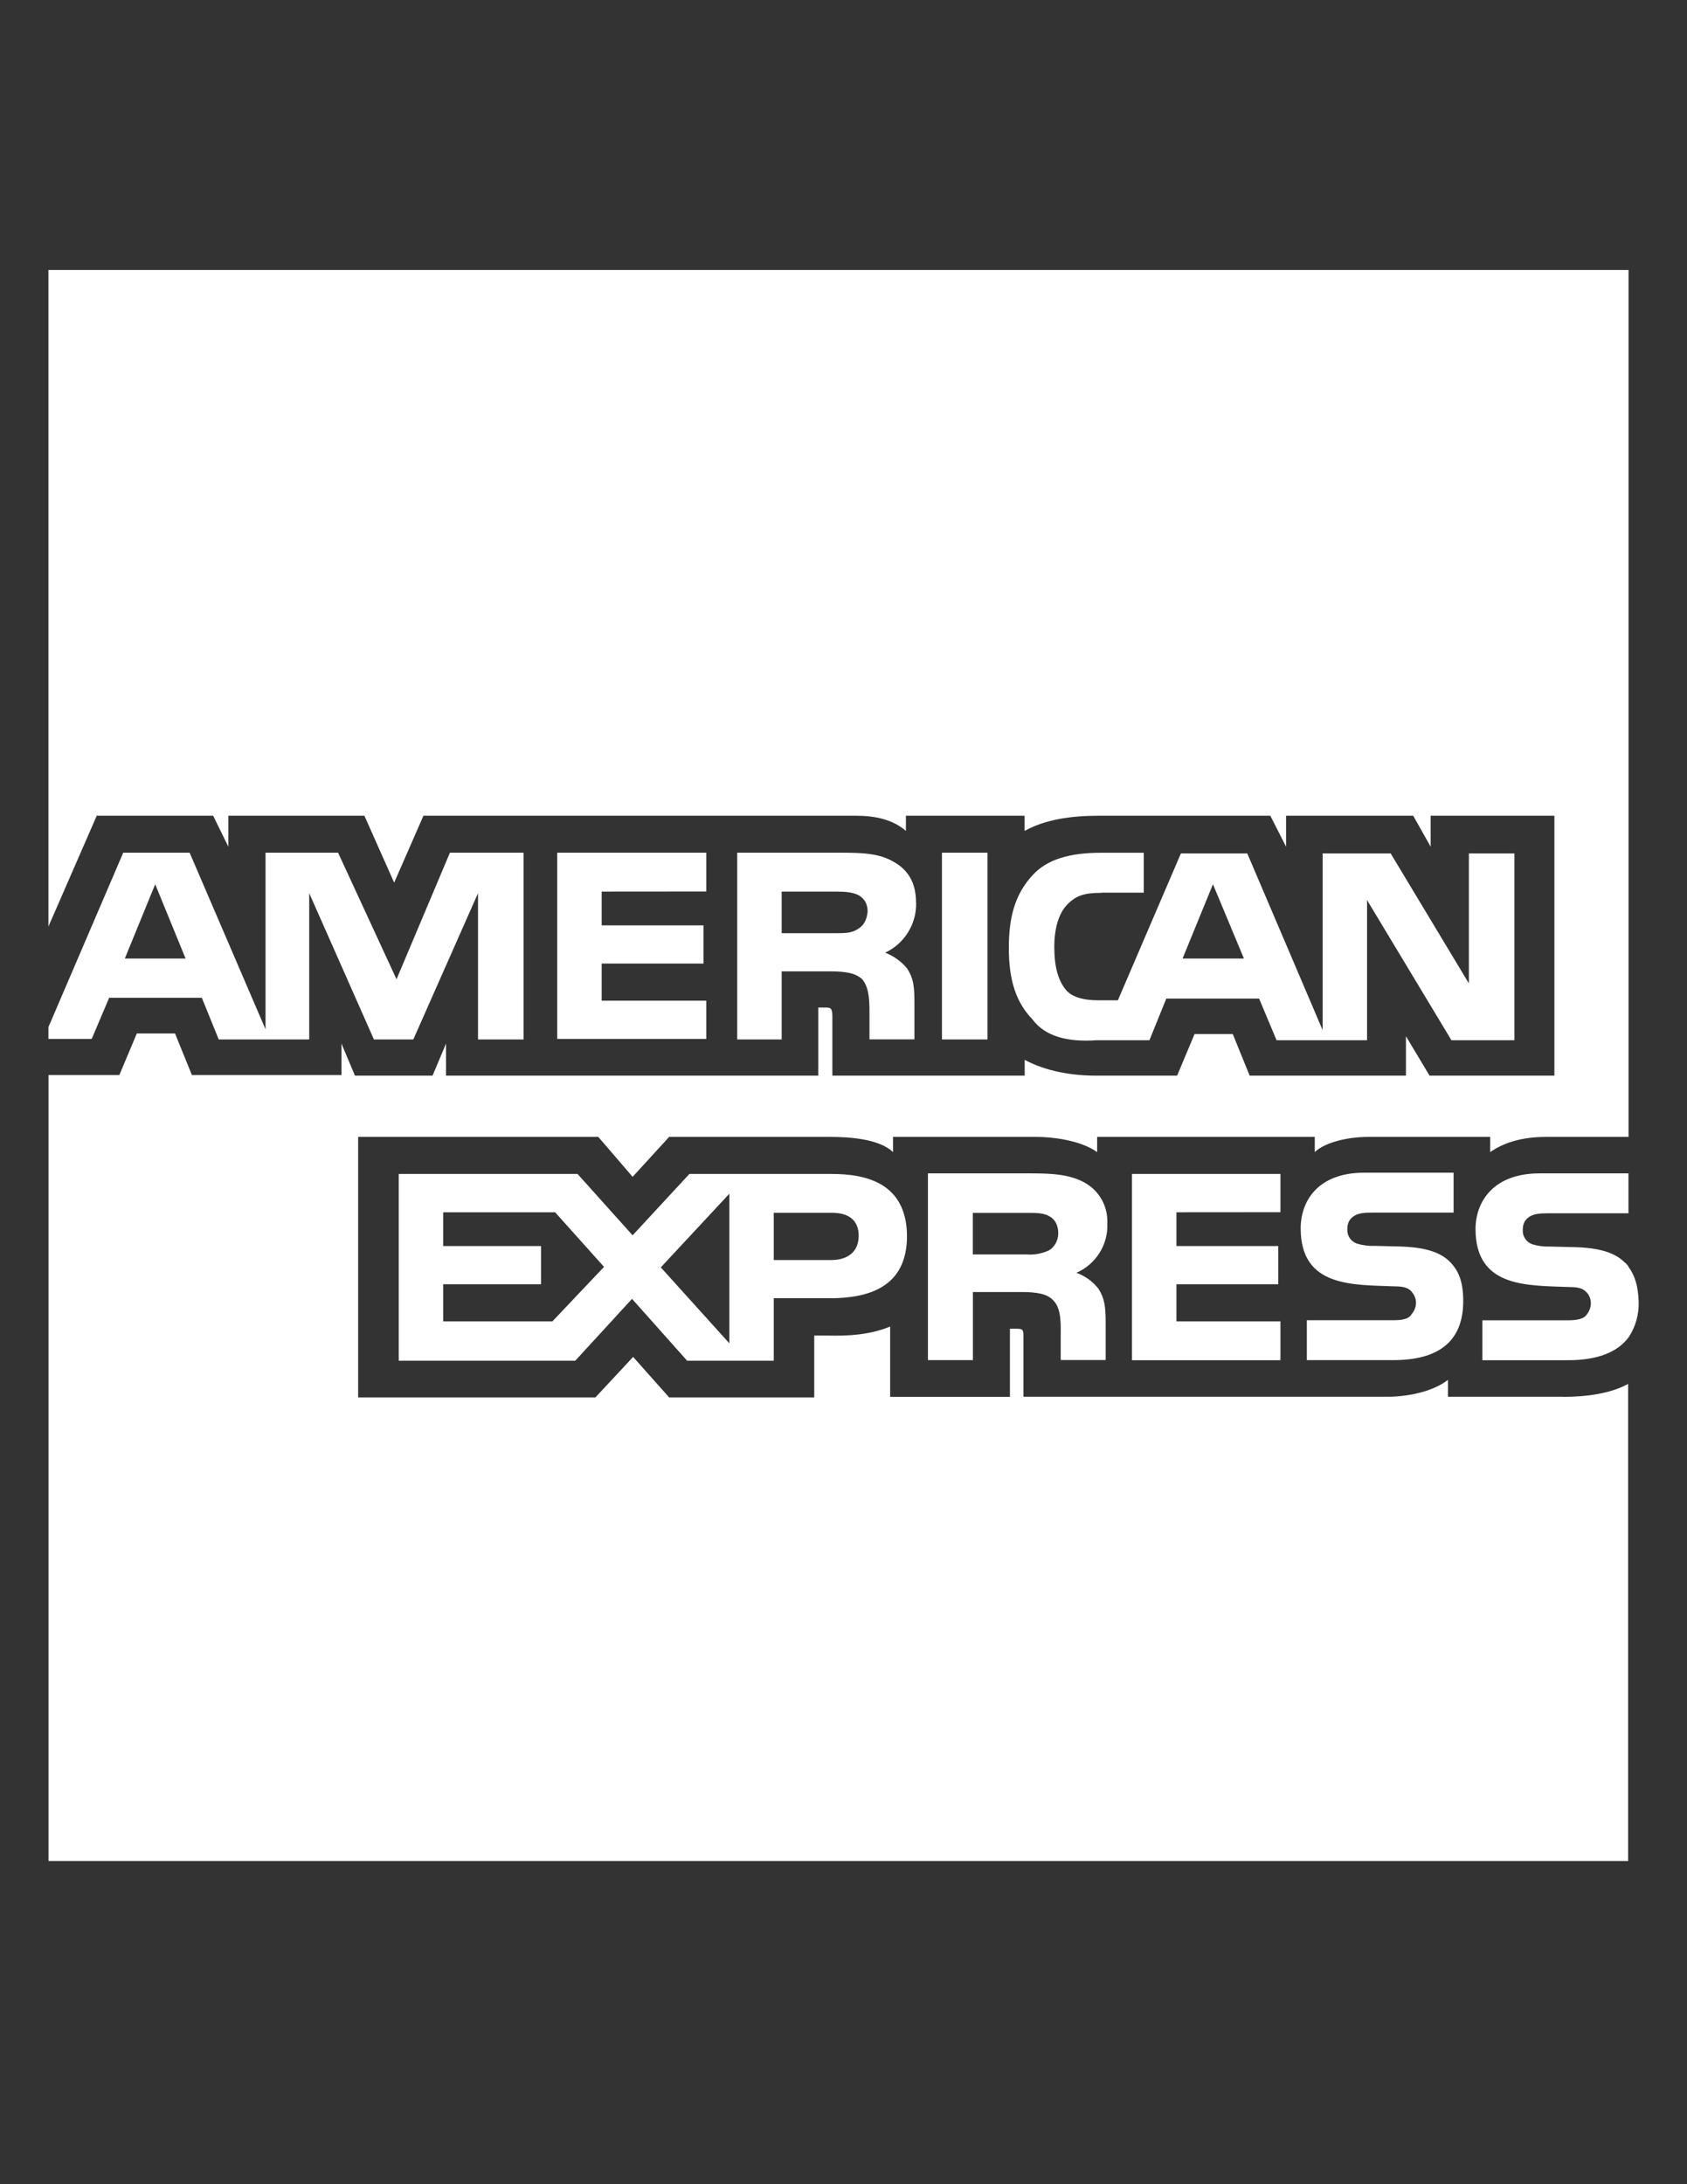 <?xml version="1.0" encoding="utf-8"?>
<!-- Generator: Adobe Illustrator 17.0.0, SVG Export Plug-In . SVG Version: 6.00 Build 0)  -->
<!DOCTYPE svg PUBLIC "-//W3C//DTD SVG 1.1//EN" "http://www.w3.org/Graphics/SVG/1.1/DTD/svg11.dtd">
<svg version="1.1" id="Layer_1" focusable="false" xmlns="http://www.w3.org/2000/svg" xmlns:xlink="http://www.w3.org/1999/xlink"
	 x="0px" y="0px" width="612px" height="792px" viewBox="0 0 612 792" enable-background="new 0 0 612 792" xml:space="preserve">
<rect x="0" y="0" width="612" height="792" fill="#333333" stroke="none"/>
<path fill="#FFFFFF" d="M256.214,323.264v-14.076h-54.07v67.534h54.07V362.86H218.27v-13.464h36.934v-13.862H218.27v-12.24
	L256.214,323.264z M332.316,327.364c0-7.558-3.06-12.026-8.17-14.902c-5.294-3.06-11.23-3.274-19.584-3.274h-37.118v67.718h16.126
	v-24.694h17.35c5.906,0,9.394,0.612,11.842,2.846c2.846,3.274,2.662,9.18,2.662,13.25v8.568h16.31v-13.25
	c0-6.12-0.398-8.966-2.662-12.454c-2.114-2.562-4.855-4.533-7.956-5.722c7.01-3.287,11.416-10.405,11.23-18.146L332.316,327.364z
	 M311.11,336.942c-2.234,1.438-4.896,1.438-7.956,1.438H283.57v-15.086h19.982c2.846,0,5.722,0.214,7.742,1.224
	c2.02,1.01,3.458,3.06,3.458,5.906c-0.214,3.06-1.438,5.294-3.672,6.518H311.11z M39.566,361.82h33.66l6.12,15.086h32.834v-53.03
	l23.47,53.03h14.29l23.47-53.03v53.03h16.524v-67.718H163.22l-19.37,45.9l-21.206-45.9H96.329v64.046l-27.54-64.046H44.707
	l-27.142,63.25v4.284h15.698l6.334-14.902H39.566z M56.304,320.632L67.32,347.56H45.288
	C45.288,347.56,56.304,320.632,56.304,320.632z M399.636,323.692h15.3v-14.474h-15.698c-11.23,0-19.37,2.448-24.48,7.956
	c-6.946,7.344-8.782,16.31-8.782,26.53c0,12.24,2.846,19.982,8.568,25.918c4.498,6.12,12.638,8.354,23.47,7.558h18.972l6.12-15.086
	h33.66l6.334,15.086h32.834v-50.796l30.6,50.796h22.858v-67.718h-16.524v47.124l-28.366-47.124h-24.694v64.046l-27.326-64.046H428.4
	l-22.858,53.244h-7.344c-4.284,0-8.782-0.826-11.23-3.458c-3.06-3.458-4.498-8.568-4.498-15.912c0-7.13,1.836-12.454,4.682-15.3
	c3.274-3.458,6.518-4.284,12.454-4.284L399.636,323.692z M440.028,320.632l11.23,26.928h-22.246L440.028,320.632L440.028,320.632z
	 M341.71,309.188h16.524v67.718H341.71V309.188L341.71,309.188z M401.686,443.828c0.402-6.229-2.861-12.121-8.354-15.086
	c-5.294-2.846-11.23-3.274-19.37-3.274h-37.332v67.718h16.31v-24.694h17.35c5.906,0,9.578,0.612,11.842,3.06
	c3.06,3.06,2.662,9.18,2.662,13.25v8.354h16.31v-13.464c0-5.906-0.398-8.966-2.662-12.454c-2.068-2.61-4.823-4.592-7.956-5.722
	c7.032-3.049,11.486-10.087,11.23-17.748L401.686,443.828z M380.45,453.436c-2.49,1.138-5.225,1.633-7.956,1.438H352.91v-15.086
	h19.982c2.846,0,5.722,0,7.742,1.224c2.05,1.01,3.274,3.274,3.274,6.12c0,2.846-1.438,5.11-3.458,6.334V453.436z M301.716,425.682
	h-51.622L229.5,447.928l-19.982-22.246h-64.872V493.4h64.046l20.594-22.43l19.982,22.43h31.426v-22.644h20.196
	c14.076,0,28.152-3.886,28.152-22.644C328.828,429.14,314.568,425.682,301.716,425.682L301.716,425.682z M200.338,479.14h-39.566
	v-13.464h35.496v-13.862h-35.496v-12.24h40.606l17.748,19.798l-18.758,19.798L200.338,479.14z M264.598,487.096l-24.878-27.54
	l24.878-26.714V487.096z M301.502,456.894h-20.808v-17.136h21.022c5.906,0,9.792,2.448,9.792,8.354
	C311.508,453.834,307.622,456.894,301.502,456.894L301.502,456.894z M464.508,439.544v-13.862h-53.856v67.534h53.856V479.14h-37.73
	v-13.464h36.934v-13.862h-36.934v-12.24L464.508,439.544z M590.794,459.342c-0.361-0.635-0.851-1.188-1.438-1.622
	c-3.672-3.672-9.578-5.294-18.36-5.508l-8.782-0.214c-2.143,0.083-4.284-0.197-6.334-0.826c-2.154-0.754-3.559-2.83-3.458-5.11
	c0-2.234,0.612-3.672,2.448-4.896c1.622-1.01,3.672-1.224,6.518-1.224h29.376v-14.474h-32.222
	c-16.922,0-23.256,10.404-23.256,20.196c0,21.42,18.972,20.41,34.058,21.022c2.846,0,4.498,0.398,5.722,1.438
	c1.224,1.04,2.05,2.448,2.05,4.498c0,1.836-0.826,3.274-1.836,4.498c-1.224,1.224-3.458,1.622-6.518,1.622h-30.998v14.474h31.212
	c10.404,0,17.962-2.846,22.032-8.568c2.4-3.768,3.606-8.173,3.458-12.638c-0.214-5.906-1.438-9.578-3.672-12.638L590.794,459.342z
	 M567.11,506.466h-41.83v-6.12c-4.896,3.886-13.678,6.12-22.032,6.12H371.27v-21.818c0-2.662-0.214-2.846-2.846-2.846h-2.05v24.694
	h-43.452v-25.49c-7.344,3.06-15.514,3.458-22.43,3.274h-5.11v22.43H242.75l-13.066-14.688l-13.678,14.688h-86.078v-94.462h87.118
	l12.454,14.474l13.25-14.474h58.354c6.732,0,17.748,0.612,22.858,5.508v-5.508h52.234c4.896,0,15.514,1.01,21.818,5.508v-5.508
	h78.948v5.508c3.886-3.672,12.24-5.508,19.37-5.508h44.278v5.508c4.682-3.274,11.23-5.508,20.196-5.508h29.988V97.895H17.564
	v238.068l17.534-40.178h42.228l5.508,11.23v-11.23h49.358l10.802,24.266l10.618-24.266h156.886c7.13,0,13.464,1.438,18.146,5.508
	v-5.508h43.054v5.508c7.344-4.07,16.524-5.508,26.928-5.508h62.21l5.722,11.23v-11.23h46.114l6.334,11.23v-11.23h44.89v94.248
	h-45.288l-8.568-14.29v14.29h-56.702l-6.12-15.086h-13.862l-6.334,15.086h-29.376c-11.628,0-20.196-2.662-25.918-5.722v5.722
	h-69.768v-21.42c0-3.06-0.612-3.274-2.448-3.274h-2.662v24.694H161.813v-11.628l-4.896,11.628h-28.152l-4.896-11.628v11.414H69.615
	l-6.12-15.086H49.633l-6.334,15.086H17.595v284.978h573.046V501.815c-6.334,3.458-14.902,4.682-23.47,4.682L567.11,506.466z
	 M505.512,478.712h-31.426v14.474h31.426c16.31,0,25.306-6.732,25.306-21.42c0-6.946-1.622-11.016-4.896-14.29
	c-3.672-3.672-9.578-5.294-18.574-5.508l-8.782-0.214c-2.143,0.083-4.284-0.197-6.334-0.826c-2.154-0.754-3.559-2.83-3.458-5.11
	c0-2.234,0.612-3.672,2.448-4.896c1.622-1.01,3.458-1.224,6.518-1.224h29.59v-14.474h-32.436c-16.922,0-23.042,10.404-23.042,20.196
	c0,21.42,18.972,20.41,34.058,21.022c2.846,0,4.498,0.398,5.722,1.438c1.01,1.01,2.05,2.448,2.05,4.498
	c0,1.836-0.826,3.274-1.836,4.498C510.836,478.314,508.572,478.712,505.512,478.712L505.512,478.712z"/>
</svg>
